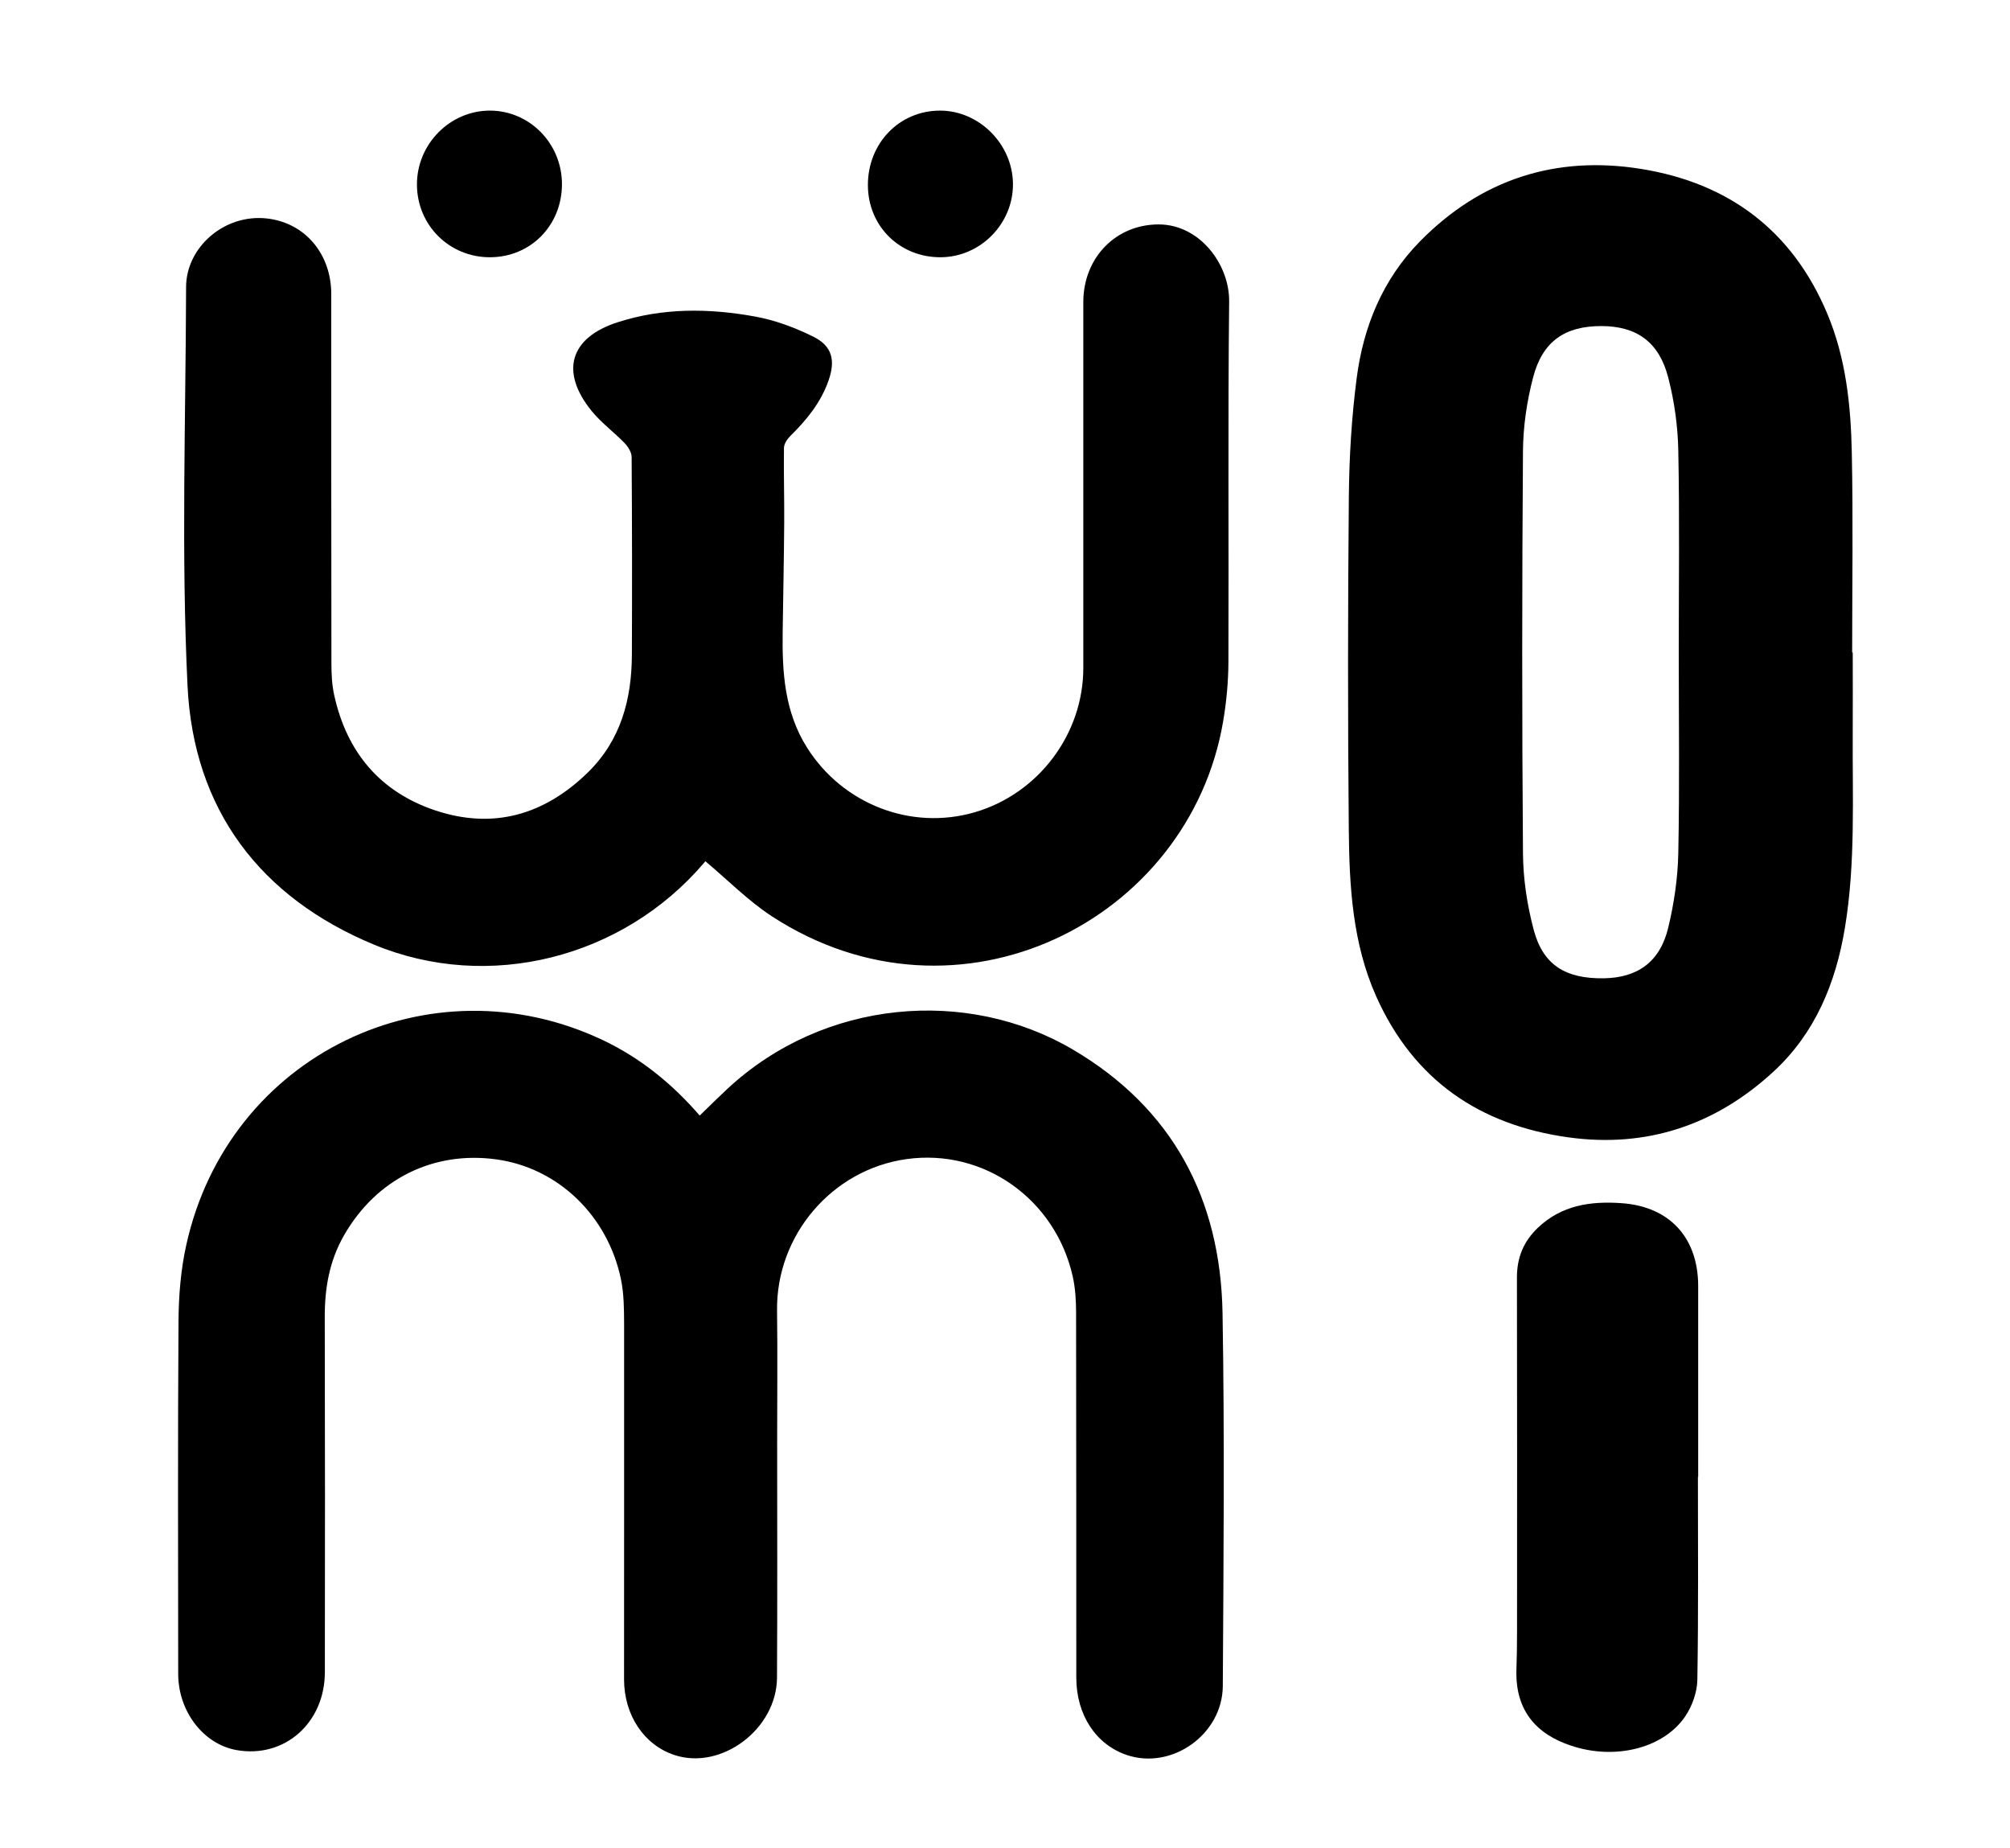 <?xml version="1.0" encoding="UTF-8"?>
<svg id="Capa_2" data-name="Capa 2" xmlns="http://www.w3.org/2000/svg" viewBox="0 0 390.05 358.46">
  <defs>
    <style>
      .cls-1 {
        fill: none;
      }
    </style>
  </defs>
  <g id="Capa_1-2" data-name="Capa 1">
    <path class="cls-1" d="m0,0v358.46h390.05V0H0Zm135.78,216.43c1.93-1.87,3.62-3.55,5.36-5.17,18.79-17.46,46.56-19.68,67.05-7.62,19.31,11.36,28.66,28.94,29.04,51.18.41,24.09.19,48.18.05,72.28-.06,9.45-9.93,16.35-18.64,13.4-5.99-2.03-9.78-7.79-9.79-15.03-.02-23.58.01-47.16-.04-70.73,0-2.38-.14-4.82-.66-7.12-3.37-14.94-17.23-24.83-32.25-22.73-14.54,2.04-25.31,14.85-25.12,29.37.11,8.49.02,16.98.02,25.46,0,15.26.06,30.52-.03,45.78-.06,9.96-10.78,17.98-19.86,15.02-5.91-1.93-9.82-7.71-9.82-14.71,0-22.98.04-45.96.01-68.93,0-2.89-.03-5.86-.61-8.67-2.53-12.24-12.11-21.61-24.2-23.27-12.1-1.66-23.25,3.72-29.57,14.79-2.8,4.9-3.72,10.17-3.71,15.76.06,22.98.04,45.96.02,68.93-.01,9.88-7.84,16.76-17.12,15.13-6.42-1.13-11.34-7.49-11.34-14.8-.02-22.81-.09-45.61.06-68.42.03-4.93.45-9.96,1.5-14.75,8.18-37.08,47.43-55.61,80.83-39.78,7.31,3.46,13.48,8.49,18.81,14.64Zm1.05-49.38s-.12.19-.29.38c-15.74,18.43-41.73,25.08-64.04,15.82-22.1-9.17-35.01-26.22-36.16-50.19-1.24-25.74-.35-51.6-.28-77.4.02-7.68,7.39-14.17,15.63-13.29,7.49.81,12.54,6.95,12.54,14.65,0,23.83-.01,47.67.03,71.5,0,2.13.09,4.31.55,6.37,2.44,11.06,8.91,18.75,19.58,22.32,11.27,3.78,21.18.9,29.63-7.35,6.4-6.24,8.52-14.19,8.55-22.87.05-12.77.04-25.55-.05-38.32,0-.91-.68-2-1.35-2.7-2.06-2.14-4.53-3.93-6.39-6.22-6.21-7.62-4.25-14.24,5-17.23,8.76-2.83,17.73-2.73,26.63-1.13,3.92.71,7.83,2.16,11.41,3.94,3.64,1.81,4.27,4.58,2.93,8.44-1.5,4.32-4.29,7.72-7.49,10.86-.59.58-1.17,1.5-1.18,2.27-.07,4.8.09,9.59.05,14.39-.05,7.11-.2,14.21-.3,21.32-.11,7.85.36,15.52,4.75,22.46,6.91,10.92,20.14,16.11,32.52,12.51,12.35-3.59,21.07-15.17,21.07-27.99,0-23.66,0-47.32,0-70.99,0-8.61,6.32-15.1,14.67-15.07,7.93.03,13.71,7.76,13.63,14.96-.25,23.32-.05,46.64-.14,69.96-.02,3.83-.38,7.69-1.02,11.47-6.56,38.78-51.46,61.38-87.58,37.84-4.58-2.99-8.51-7-12.95-10.72Zm222.59-40.45s.08,0,.11,0c0,5.14.03,10.29,0,15.43-.08,12.67.57,25.37-1.51,37.95-1.77,10.73-5.76,20.46-13.85,27.92-11.27,10.4-24.64,14.86-39.81,12.77-17.16-2.37-30.01-11.06-37.29-27.32-4.61-10.31-5.23-21.36-5.33-32.39-.19-21.52-.18-43.04.01-64.56.07-7.68.53-15.41,1.52-23.02,1.3-10.05,5.08-19.2,12.27-26.53,11.89-12.12,26.45-16.73,42.97-14.06,16.9,2.73,29.29,11.87,36.1,28.12,3.6,8.6,4.55,17.7,4.74,26.86.27,12.94.07,25.89.07,38.83Zm-29.88,159.96s-.03,0-.05,0c0,13.12.12,26.24-.11,39.35-.04,2.4-1,5.09-2.35,7.09-4.05,5.97-12.93,8.36-21.15,6-6.3-1.81-11.89-5.86-11.61-15.01.08-2.48.11-4.97.12-7.45,0-22.89.03-45.78-.02-68.67,0-3.85,1.27-6.98,4.01-9.61,4.63-4.45,10.34-5.25,16.31-4.82,9.35.67,14.85,6.74,14.85,16.09,0,12.34,0,24.69,0,37.03ZM95.1,49.91c-7.87.02-14.12-6.17-14.19-14.03-.06-7.87,6.38-14.43,14.17-14.42,7.71.01,13.96,6.4,13.97,14.27,0,7.98-6.07,14.16-13.95,14.18Zm73.32-13.96c-.03-8.14,6.07-14.47,13.96-14.49,7.61-.02,14.12,6.49,14.19,14.19.07,7.74-6.3,14.22-14.02,14.26-7.96.04-14.1-6.03-14.13-13.96Z"/>
    <path d="m135.78,216.43c-5.32-6.15-11.5-11.18-18.81-14.64-33.4-15.83-72.65,2.7-80.83,39.78-1.06,4.8-1.47,9.83-1.5,14.75-.15,22.81-.08,45.61-.06,68.42,0,7.31,4.92,13.67,11.34,14.8,9.28,1.63,17.11-5.25,17.12-15.13.03-22.98.04-45.96-.02-68.93-.01-5.59.91-10.86,3.71-15.76,6.32-11.07,17.47-16.45,29.57-14.79,12.1,1.66,21.67,11.04,24.2,23.27.58,2.81.6,5.78.61,8.67.03,22.98-.02,45.96-.01,68.93,0,7,3.91,12.78,9.82,14.71,9.08,2.97,19.8-5.05,19.86-15.02.09-15.26.03-30.52.03-45.78,0-8.49.09-16.98-.02-25.46-.19-14.52,10.58-27.33,25.12-29.37,15.02-2.1,28.88,7.79,32.25,22.73.52,2.31.66,4.75.66,7.12.05,23.58.02,47.16.04,70.73,0,7.24,3.79,12.99,9.79,15.03,8.71,2.95,18.58-3.95,18.64-13.4.14-24.09.36-48.19-.05-72.28-.38-22.24-9.72-39.81-29.04-51.18-20.49-12.06-48.26-9.84-67.05,7.62-1.74,1.62-3.43,3.3-5.36,5.17Z"/>
    <path d="m136.83,167.05c4.44,3.71,8.36,7.73,12.95,10.72,36.12,23.54,81.02.94,87.58-37.84.64-3.77,1-7.64,1.02-11.47.09-23.32-.11-46.64.14-69.96.08-7.2-5.7-14.93-13.63-14.96-8.35-.03-14.67,6.46-14.67,15.07-.01,23.66,0,47.32,0,70.99,0,12.83-8.73,24.4-21.07,27.99-12.38,3.6-25.61-1.59-32.52-12.51-4.39-6.94-4.86-14.61-4.75-22.46.1-7.11.25-14.21.3-21.32.03-4.8-.12-9.6-.05-14.39.01-.77.6-1.69,1.18-2.27,3.19-3.14,5.99-6.53,7.49-10.86,1.34-3.86.7-6.63-2.93-8.44-3.59-1.78-7.49-3.24-11.41-3.94-8.9-1.61-17.87-1.7-26.63,1.13-9.26,2.99-11.21,9.6-5,17.23,1.87,2.29,4.33,4.08,6.39,6.22.67.7,1.35,1.78,1.35,2.7.09,12.77.1,25.55.05,38.32-.03,8.67-2.15,16.62-8.55,22.87-8.45,8.24-18.36,11.12-29.63,7.35-10.67-3.58-17.14-11.26-19.58-22.32-.46-2.06-.55-4.24-.55-6.37-.04-23.83-.02-47.67-.03-71.5,0-7.7-5.05-13.84-12.54-14.65-8.24-.89-15.61,5.61-15.63,13.29-.07,25.81-.96,51.66.28,77.4,1.16,23.97,14.06,41.02,36.16,50.19,22.31,9.26,48.3,2.61,64.04-15.82.17-.19.31-.41.29-.38Z"/>
    <path d="m359.42,126.59c0-12.95.2-25.89-.07-38.83-.19-9.15-1.14-18.26-4.74-26.86-6.81-16.24-19.21-25.39-36.1-28.12-16.51-2.67-31.07,1.94-42.97,14.06-7.19,7.32-10.97,16.48-12.27,26.53-.99,7.61-1.45,15.34-1.52,23.02-.2,21.52-.21,43.04-.01,64.56.1,11.03.72,22.08,5.33,32.39,7.28,16.26,20.13,24.95,37.29,27.32,15.17,2.1,28.54-2.37,39.81-12.77,8.09-7.46,12.08-17.19,13.85-27.92,2.08-12.58,1.43-25.28,1.51-37.95.03-5.14,0-10.29,0-15.43-.04,0-.08,0-.11,0Zm-33.65-.11c0,13.03.17,26.06-.09,39.09-.1,4.82-.82,9.72-1.95,14.41-1.6,6.64-5.93,9.72-12.52,9.82-7.39.11-11.78-2.57-13.59-9.41-1.28-4.82-2.05-9.92-2.08-14.91-.2-25.97-.19-51.95,0-77.92.03-4.81.76-9.74,1.98-14.39,1.83-6.99,6.22-9.93,13.27-9.91,6.78.02,11.15,3.05,12.94,10,1.19,4.58,1.86,9.41,1.95,14.14.26,13.02.09,26.06.09,39.09Z"/>
    <path d="m329.54,286.55c0-12.34,0-24.69,0-37.03,0-9.36-5.51-15.43-14.85-16.09-5.97-.43-11.68.37-16.31,4.82-2.74,2.64-4.02,5.76-4.01,9.61.05,22.89.03,45.78.02,68.67,0,2.48-.04,4.97-.12,7.45-.28,9.15,5.31,13.2,11.61,15.01,8.23,2.36,17.11-.03,21.15-6,1.35-1.99,2.31-4.69,2.35-7.09.22-13.11.11-26.23.11-39.35.02,0,.03,0,.05,0Z"/>
    <path d="m95.1,49.91c7.88-.02,13.95-6.19,13.95-14.18,0-7.87-6.26-14.26-13.97-14.27-7.79-.01-14.23,6.55-14.17,14.42.06,7.86,6.32,14.05,14.19,14.03Z"/>
    <path d="m168.42,35.95c.03,7.93,6.17,14,14.13,13.96,7.72-.04,14.09-6.52,14.02-14.26-.07-7.7-6.58-14.21-14.19-14.19-7.89.02-13.99,6.35-13.96,14.49Z"/>
    <path class="cls-1" d="m325.77,126.49c0-13.03.17-26.06-.09-39.09-.09-4.73-.77-9.56-1.95-14.14-1.8-6.94-6.16-9.98-12.94-10-7.05-.02-11.45,2.92-13.27,9.91-1.22,4.66-1.94,9.58-1.98,14.39-.19,25.97-.2,51.95,0,77.92.04,4.99.81,10.09,2.08,14.91,1.81,6.84,6.19,9.52,13.59,9.41,6.59-.1,10.93-3.18,12.52-9.82,1.13-4.69,1.85-9.59,1.95-14.41.26-13.02.09-26.06.09-39.09Z"/>
  </g>
</svg>